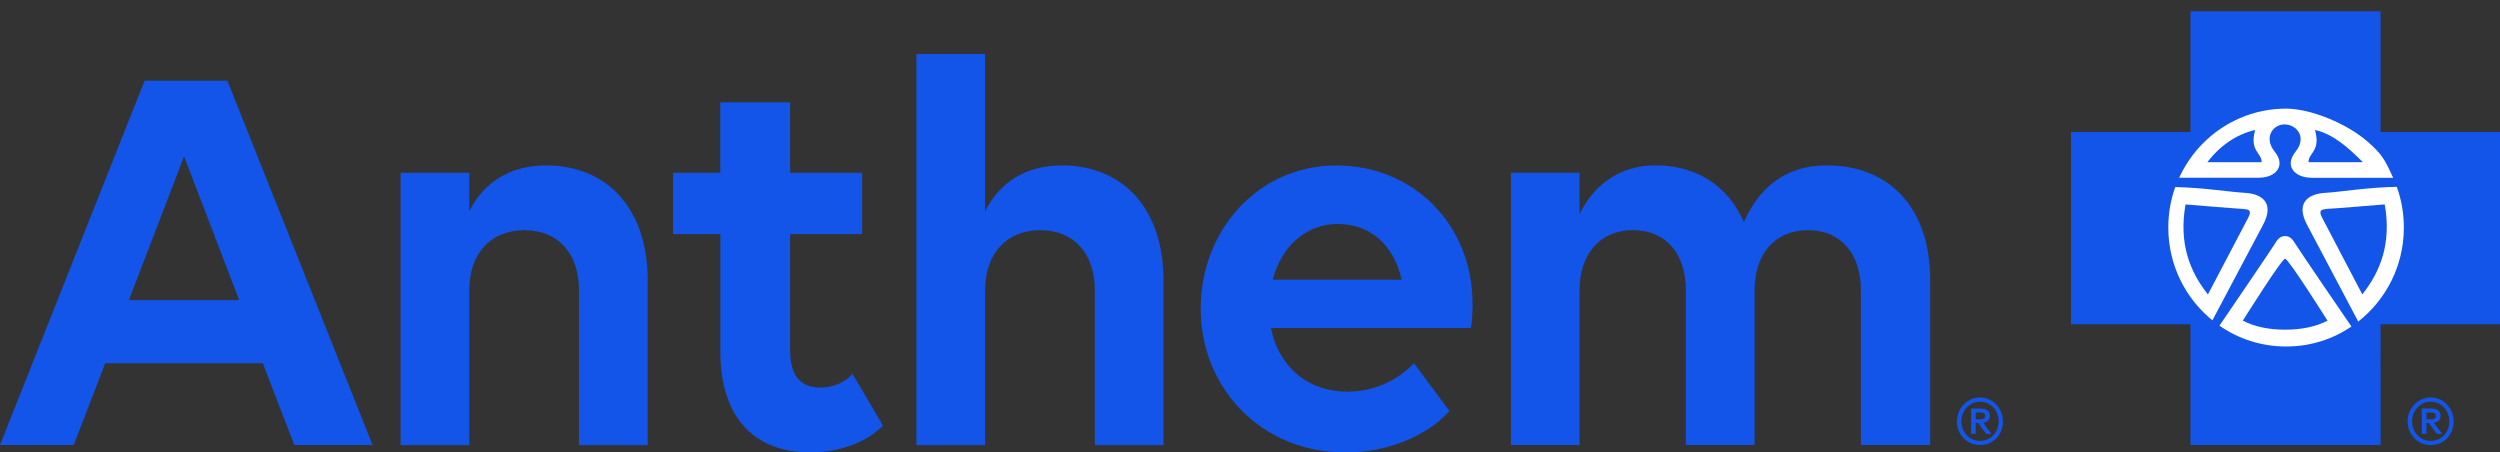 <svg xmlns="http://www.w3.org/2000/svg" width="221" height="40" viewBox="0 0 221 40"><rect x="0" y="0" width="221" height="40" fill="#333333" stroke="none"/><g fill="none" transform="translate(0 1)"><path fill="#1355E9" d="M177.06,36.252 C177.06,37.438 176.206,38.34 175.032,38.34 C173.859,38.34 172.992,37.402 172.992,36.252 C172.992,35.103 173.885,34.138 175.032,34.138 C176.179,34.138 177.06,35.094 177.06,36.252 Z M173.383,36.252 C173.383,37.191 174.094,37.976 175.032,37.976 C175.97,37.976 176.682,37.231 176.682,36.252 C176.682,35.274 175.962,34.511 175.032,34.511 C174.103,34.511 173.383,35.296 173.383,36.252 Z M174.246,35.112 L175.081,35.112 C175.406,35.112 175.908,35.206 175.908,35.763 C175.908,36.185 175.597,36.338 175.312,36.374 L176.042,37.352 L175.566,37.352 L174.872,36.396 L174.655,36.396 L174.655,37.352 L174.246,37.352 L174.246,35.112 L174.246,35.112 Z M174.655,35.467 L174.655,36.068 L175.064,36.068 C175.281,36.068 175.481,36.028 175.481,35.763 C175.481,35.498 175.281,35.467 175.064,35.467 L174.655,35.467 Z M216.901,36.252 C216.901,37.438 216.048,38.34 214.874,38.34 C213.7,38.34 212.833,37.402 212.833,36.252 C212.833,35.103 213.727,34.138 214.874,34.138 C216.021,34.138 216.901,35.094 216.901,36.252 Z M213.225,36.252 C213.225,37.191 213.936,37.976 214.874,37.976 C215.812,37.976 216.523,37.231 216.523,36.252 C216.523,35.274 215.803,34.511 214.874,34.511 C213.945,34.511 213.225,35.296 213.225,36.252 Z M214.087,35.112 L214.923,35.112 C215.247,35.112 215.75,35.206 215.75,35.763 C215.75,36.185 215.439,36.338 215.154,36.374 L215.883,37.352 L215.407,37.352 L214.714,36.396 L214.496,36.396 L214.496,37.352 L214.087,37.352 L214.087,35.112 L214.087,35.112 Z M214.496,35.467 L214.496,36.068 L214.905,36.068 C215.123,36.068 215.323,36.028 215.323,35.763 C215.323,35.498 215.123,35.467 214.905,35.467 L214.496,35.467 Z"/><g transform="translate(183.075)"><polygon fill="#1355E9" points="37.925 27.673 27.367 27.673 27.372 38.34 10.563 38.34 10.563 27.673 0 27.673 0 10.667 10.563 10.667 10.563 0 27.367 0 27.367 10.667 37.925 10.667"/><path fill="#FFF" d="M9.567,14.712 L16.555,14.712 C17.249,14.716 17.805,14.514 18.129,14.173 C18.543,13.747 18.574,13.105 18.005,12.4 C16.996,11.152 17.867,9.958 18.929,9.998 C19.987,10.043 20.863,11.152 19.859,12.4 C19.285,13.105 19.316,13.742 19.734,14.173 C20.054,14.51 20.614,14.716 21.308,14.716 L28.479,14.716 C27.723,13.064 27.487,12.624 26.189,11.493 C24.469,9.989 21.263,8.602 19.014,8.602 C16.138,8.602 13.537,9.783 11.652,11.686 C10.789,12.557 10.083,13.581 9.562,14.712 L9.567,14.712 Z M12.501,27.318 C13.168,26.052 16.08,20.571 16.991,18.851 C18,16.939 16.898,16.14 15.408,16.05 C14.017,15.969 11.754,15.592 9.216,15.534 C8.82,16.647 8.602,17.864 8.602,19.116 C8.602,22.429 10.123,25.388 12.501,27.318 Z M24.793,27.866 C24.793,27.866 20.112,21.029 19.854,20.584 C19.587,20.144 19.365,19.87 18.925,19.87 C18.485,19.87 18.263,20.14 18,20.584 C17.769,20.975 13.999,26.506 13.123,27.79 C14.799,28.957 16.827,29.63 19.014,29.63 C21.201,29.63 23.144,28.98 24.793,27.866 Z M29.425,19.116 C29.425,17.85 29.208,16.638 28.803,15.516 C26.198,15.56 23.868,15.965 22.45,16.05 C20.952,16.14 19.854,16.943 20.859,18.851 C21.877,20.759 25.26,27.157 25.393,27.426 C27.847,25.5 29.425,22.497 29.425,19.121 L29.425,19.116 Z"/><path fill="#1355E9" d="M16.858,13.338 L12.061,13.338 C13.119,11.915 14.657,10.847 16.284,10.492 C15.755,12.355 16.858,12.49 16.858,13.338 Z M25.798,13.338 C24.589,12.117 23.202,10.847 21.57,10.492 C22.099,12.36 20.997,12.494 20.997,13.338 L25.798,13.338 Z M18.929,21.873 C18.623,21.873 15.191,27.345 15.191,27.345 C16.2,27.875 17.48,28.144 18.929,28.144 C20.379,28.144 21.659,27.88 22.673,27.345 C22.673,27.345 19.236,21.873 18.929,21.873 Z M22.584,17.473 C22.192,17.518 21.837,17.558 22.192,18.227 C22.539,18.892 25.753,25.024 25.753,25.024 C27.336,23.026 28.35,20.535 27.736,17.069 C27.736,17.069 22.895,17.469 22.584,17.469 L22.584,17.473 Z M15.275,17.473 C14.968,17.473 10.127,17.073 10.127,17.073 C9.509,20.539 10.523,23.031 12.105,25.029 C12.105,25.029 15.32,18.896 15.675,18.232 C16.022,17.563 15.675,17.518 15.275,17.477 L15.275,17.473 Z"/></g><path fill="#1355E9" d="M23.237,31.108 L9.305,31.108 L6.517,38.34 L0,38.34 L12.786,6.133 L20.099,6.133 L32.938,38.34 L26.02,38.34 L23.233,31.108 L23.237,31.108 Z M21.148,25.532 L16.271,12.822 L11.394,25.532 L21.143,25.532 L21.148,25.532 Z M35.414,14.277 L41.482,14.277 L41.482,17.693 C42.727,15.13 45.114,13.621 48.248,13.621 C53.721,13.621 57.255,17.491 57.255,23.772 L57.255,38.345 L51.187,38.345 L51.187,24.679 C51.187,21.41 49.346,19.35 46.359,19.35 C43.371,19.35 41.482,21.41 41.482,24.679 L41.482,38.345 L35.414,38.345 L35.414,14.272 L35.414,14.277 Z M59.496,14.277 L63.674,14.277 L63.674,8.045 L69.845,8.045 L69.845,14.277 L76.215,14.277 L76.215,19.7 L69.845,19.7 L69.845,29.949 C69.845,32.207 70.743,33.262 72.53,33.262 C73.673,33.262 74.771,32.76 75.366,32.059 L78.056,36.63 C76.762,37.936 74.522,38.991 71.588,38.991 C66.764,38.991 63.679,35.979 63.679,30.097 L63.679,19.695 L59.5,19.695 L59.5,14.272 L59.496,14.277 Z M81.012,3.776 L87.081,3.776 L87.081,17.693 C88.325,15.13 90.713,13.621 93.847,13.621 C99.319,13.621 102.854,17.491 102.854,23.772 L102.854,38.345 L96.785,38.345 L96.785,24.679 C96.785,21.41 94.945,19.35 91.957,19.35 C88.97,19.35 87.081,21.41 87.081,24.679 L87.081,38.345 L81.012,38.345 L81.012,3.771 L81.012,3.776 Z M106.143,26.286 C106.143,19.3 111.269,13.626 118.133,13.626 C124.997,13.626 130.172,18.901 130.172,25.837 C130.172,26.64 130.123,27.597 130.021,27.996 L112.358,27.996 C113.003,31.314 115.492,33.622 119.124,33.622 C121.561,33.622 123.601,32.567 124.997,31.112 L128.131,35.332 C126.291,37.393 122.908,39 118.929,39 C111.514,39 106.143,33.321 106.143,26.29 L106.143,26.286 Z M112.514,23.722 L123.908,23.722 C123.161,20.508 121.023,18.797 118.235,18.797 C115.448,18.797 113.261,20.809 112.514,23.722 L112.514,23.722 Z M133.564,38.345 L133.564,14.272 L139.632,14.272 L139.632,17.94 C140.877,15.327 143.215,13.617 146.349,13.617 C149.981,13.617 152.769,15.426 154.16,18.64 C155.405,15.776 157.695,13.617 161.473,13.617 C166.995,13.617 170.627,17.334 170.627,23.767 L170.627,38.34 L164.505,38.34 L164.505,24.674 C164.505,21.406 162.714,19.345 159.828,19.345 C156.943,19.345 155.103,21.406 155.103,24.674 L155.103,38.34 L149.035,38.34 L149.035,24.674 C149.035,21.406 147.243,19.345 144.358,19.345 C141.473,19.345 139.632,21.406 139.632,24.674 L139.632,38.34 L133.564,38.34 L133.564,38.345 Z"/></g></svg>